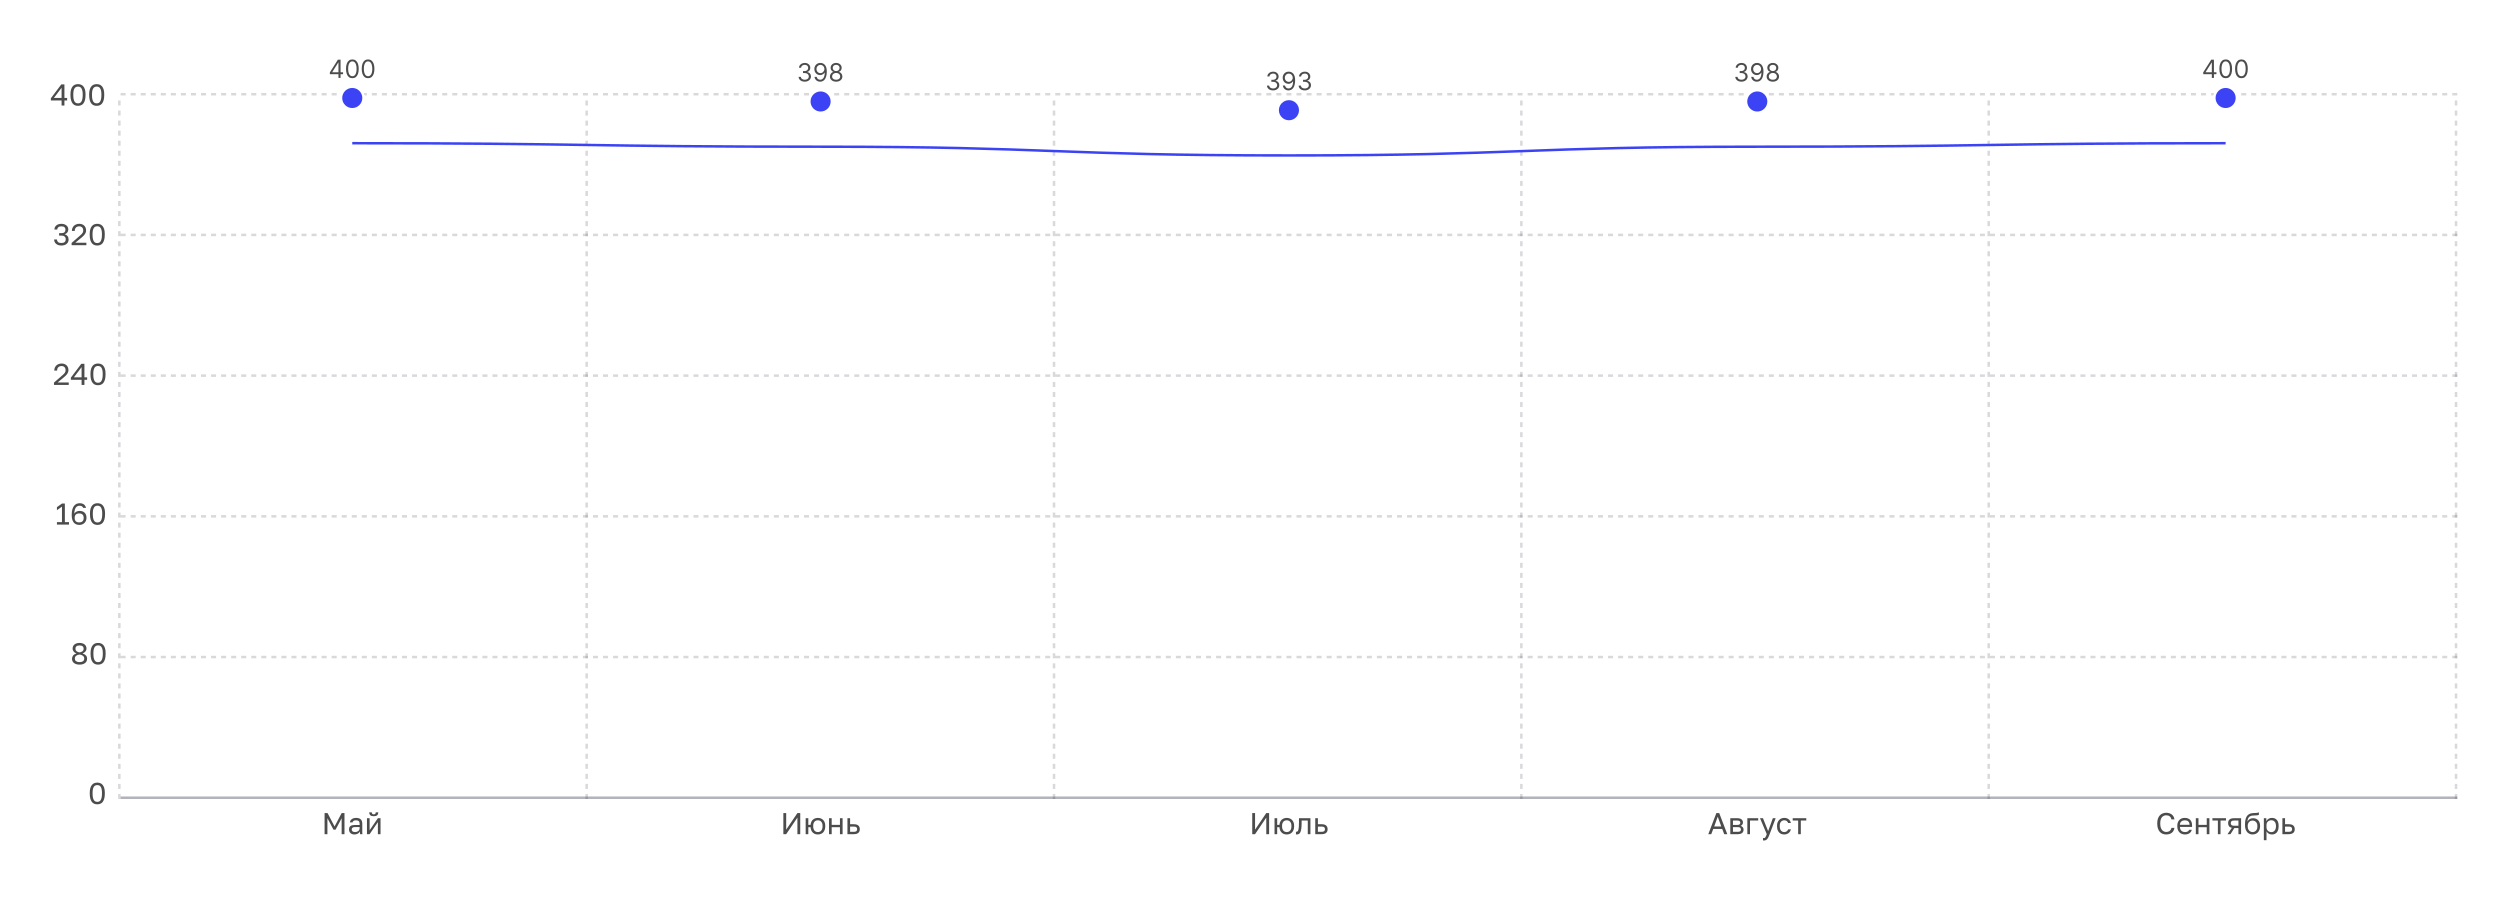 <?xml version="1.0" encoding="UTF-8"?> <svg xmlns="http://www.w3.org/2000/svg" width="995" height="360" viewBox="0 0 995 360" fill="none"><rect width="995" height="360" fill="white"></rect><path d="M24.512 42V39.972H20.24V39.108L24.392 33.6H25.64V38.988H26.72V39.972H25.64V42H24.512ZM21.44 38.988H24.512V34.92L21.44 38.988ZM31.044 42.12C30.636 42.12 30.248 42.052 29.88 41.916C29.52 41.78 29.204 41.548 28.932 41.22C28.66 40.884 28.444 40.44 28.284 39.888C28.124 39.328 28.044 38.632 28.044 37.8V37.56C28.044 36.784 28.124 36.136 28.284 35.616C28.444 35.096 28.66 34.68 28.932 34.368C29.204 34.048 29.52 33.82 29.88 33.684C30.248 33.548 30.636 33.48 31.044 33.48C31.452 33.48 31.836 33.548 32.196 33.684C32.564 33.82 32.884 34.048 33.156 34.368C33.428 34.68 33.644 35.096 33.804 35.616C33.964 36.136 34.044 36.784 34.044 37.56V37.8C34.044 38.632 33.964 39.328 33.804 39.888C33.644 40.44 33.428 40.884 33.156 41.22C32.884 41.548 32.564 41.78 32.196 41.916C31.836 42.052 31.452 42.12 31.044 42.12ZM31.044 41.136C31.3 41.136 31.54 41.092 31.764 41.004C31.988 40.908 32.184 40.74 32.352 40.5C32.528 40.252 32.664 39.912 32.76 39.48C32.864 39.04 32.916 38.48 32.916 37.8V37.56C32.916 36.936 32.864 36.424 32.76 36.024C32.664 35.624 32.528 35.308 32.352 35.076C32.184 34.844 31.988 34.684 31.764 34.596C31.54 34.508 31.3 34.464 31.044 34.464C30.796 34.464 30.556 34.508 30.324 34.596C30.1 34.684 29.9 34.844 29.724 35.076C29.556 35.308 29.42 35.624 29.316 36.024C29.22 36.424 29.172 36.936 29.172 37.56V37.8C29.172 38.48 29.22 39.04 29.316 39.48C29.42 39.912 29.556 40.252 29.724 40.5C29.9 40.74 30.1 40.908 30.324 41.004C30.556 41.092 30.796 41.136 31.044 41.136ZM38.486 42.12C38.078 42.12 37.69 42.052 37.322 41.916C36.962 41.78 36.646 41.548 36.374 41.22C36.102 40.884 35.886 40.44 35.726 39.888C35.566 39.328 35.486 38.632 35.486 37.8V37.56C35.486 36.784 35.566 36.136 35.726 35.616C35.886 35.096 36.102 34.68 36.374 34.368C36.646 34.048 36.962 33.82 37.322 33.684C37.69 33.548 38.078 33.48 38.486 33.48C38.894 33.48 39.278 33.548 39.638 33.684C40.006 33.82 40.326 34.048 40.598 34.368C40.87 34.68 41.086 35.096 41.246 35.616C41.406 36.136 41.486 36.784 41.486 37.56V37.8C41.486 38.632 41.406 39.328 41.246 39.888C41.086 40.44 40.87 40.884 40.598 41.22C40.326 41.548 40.006 41.78 39.638 41.916C39.278 42.052 38.894 42.12 38.486 42.12ZM38.486 41.136C38.742 41.136 38.982 41.092 39.206 41.004C39.43 40.908 39.626 40.74 39.794 40.5C39.97 40.252 40.106 39.912 40.202 39.48C40.306 39.04 40.358 38.48 40.358 37.8V37.56C40.358 36.936 40.306 36.424 40.202 36.024C40.106 35.624 39.97 35.308 39.794 35.076C39.626 34.844 39.43 34.684 39.206 34.596C38.982 34.508 38.742 34.464 38.486 34.464C38.238 34.464 37.998 34.508 37.766 34.596C37.542 34.684 37.342 34.844 37.166 35.076C36.998 35.308 36.862 35.624 36.758 36.024C36.662 36.424 36.614 36.936 36.614 37.56V37.8C36.614 38.48 36.662 39.04 36.758 39.48C36.862 39.912 36.998 40.252 37.166 40.5C37.342 40.74 37.542 40.908 37.766 41.004C37.998 41.092 38.238 41.136 38.486 41.136Z" fill="black" fill-opacity="0.7"></path><path d="M24.42 97.72C23.964 97.72 23.556 97.66 23.196 97.54C22.844 97.412 22.544 97.24 22.296 97.024C22.048 96.808 21.86 96.556 21.732 96.268C21.604 95.972 21.54 95.656 21.54 95.32H22.668C22.668 95.728 22.808 96.064 23.088 96.328C23.368 96.584 23.812 96.712 24.42 96.712C25.028 96.712 25.472 96.58 25.752 96.316C26.032 96.044 26.172 95.692 26.172 95.26C26.172 94.804 26.028 94.44 25.74 94.168C25.46 93.896 25.02 93.76 24.42 93.76H23.52V92.8H24.42C24.996 92.8 25.412 92.68 25.668 92.44C25.924 92.192 26.052 91.852 26.052 91.42C26.052 91.004 25.928 90.68 25.68 90.448C25.44 90.208 25.02 90.088 24.42 90.088C23.844 90.088 23.428 90.212 23.172 90.46C22.916 90.7 22.788 91 22.788 91.36H21.66C21.66 91.048 21.72 90.752 21.84 90.472C21.968 90.192 22.148 89.952 22.38 89.752C22.62 89.544 22.908 89.38 23.244 89.26C23.588 89.14 23.98 89.08 24.42 89.08C24.868 89.08 25.26 89.14 25.596 89.26C25.94 89.38 26.228 89.54 26.46 89.74C26.7 89.94 26.88 90.176 27 90.448C27.12 90.712 27.18 90.996 27.18 91.3C27.18 91.78 27.052 92.188 26.796 92.524C26.548 92.852 26.196 93.084 25.74 93.22C26.22 93.372 26.6 93.62 26.88 93.964C27.16 94.308 27.3 94.78 27.3 95.38C27.3 95.7 27.236 96.004 27.108 96.292C26.98 96.572 26.792 96.82 26.544 97.036C26.304 97.244 26.004 97.412 25.644 97.54C25.284 97.66 24.876 97.72 24.42 97.72ZM28.5 97.6V96.676L31.86 93.76C32.115 93.544 32.324 93.348 32.483 93.172C32.651 92.996 32.783 92.832 32.88 92.68C32.975 92.52 33.039 92.364 33.072 92.212C33.111 92.06 33.132 91.896 33.132 91.72C33.132 91.24 32.992 90.848 32.712 90.544C32.431 90.24 32.047 90.088 31.559 90.088C30.976 90.088 30.527 90.248 30.215 90.568C29.904 90.88 29.747 91.324 29.747 91.9H28.619C28.619 91.492 28.688 91.116 28.823 90.772C28.968 90.42 29.168 90.12 29.424 89.872C29.688 89.624 30 89.432 30.36 89.296C30.72 89.152 31.119 89.08 31.559 89.08C31.983 89.08 32.364 89.148 32.7 89.284C33.035 89.412 33.319 89.596 33.551 89.836C33.783 90.068 33.959 90.344 34.08 90.664C34.2 90.984 34.26 91.336 34.26 91.72C34.26 92.008 34.215 92.276 34.127 92.524C34.039 92.772 33.916 93.008 33.755 93.232C33.603 93.456 33.416 93.676 33.191 93.892C32.975 94.1 32.736 94.316 32.471 94.54L29.963 96.616H34.38V97.6H28.5ZM38.7 97.72C38.292 97.72 37.904 97.652 37.536 97.516C37.176 97.38 36.861 97.148 36.589 96.82C36.316 96.484 36.1 96.04 35.941 95.488C35.781 94.928 35.7 94.232 35.7 93.4V93.16C35.7 92.384 35.781 91.736 35.941 91.216C36.1 90.696 36.316 90.28 36.589 89.968C36.861 89.648 37.176 89.42 37.536 89.284C37.904 89.148 38.292 89.08 38.7 89.08C39.108 89.08 39.492 89.148 39.852 89.284C40.221 89.42 40.541 89.648 40.812 89.968C41.084 90.28 41.3 90.696 41.461 91.216C41.62 91.736 41.7 92.384 41.7 93.16V93.4C41.7 94.232 41.62 94.928 41.461 95.488C41.3 96.04 41.084 96.484 40.812 96.82C40.541 97.148 40.221 97.38 39.852 97.516C39.492 97.652 39.108 97.72 38.7 97.72ZM38.7 96.736C38.956 96.736 39.197 96.692 39.42 96.604C39.645 96.508 39.84 96.34 40.008 96.1C40.184 95.852 40.321 95.512 40.416 95.08C40.52 94.64 40.572 94.08 40.572 93.4V93.16C40.572 92.536 40.52 92.024 40.416 91.624C40.321 91.224 40.184 90.908 40.008 90.676C39.84 90.444 39.645 90.284 39.42 90.196C39.197 90.108 38.956 90.064 38.7 90.064C38.453 90.064 38.212 90.108 37.98 90.196C37.757 90.284 37.556 90.444 37.38 90.676C37.212 90.908 37.077 91.224 36.972 91.624C36.877 92.024 36.828 92.536 36.828 93.16V93.4C36.828 94.08 36.877 94.64 36.972 95.08C37.077 95.512 37.212 95.852 37.38 96.1C37.556 96.34 37.757 96.508 37.98 96.604C38.212 96.692 38.453 96.736 38.7 96.736Z" fill="black" fill-opacity="0.7"></path><path d="M21.48 153.2V152.276L24.84 149.36C25.096 149.144 25.304 148.948 25.464 148.772C25.632 148.596 25.764 148.432 25.86 148.28C25.956 148.12 26.02 147.964 26.052 147.812C26.092 147.66 26.112 147.496 26.112 147.32C26.112 146.84 25.972 146.448 25.692 146.144C25.412 145.84 25.028 145.688 24.54 145.688C23.956 145.688 23.508 145.848 23.196 146.168C22.884 146.48 22.728 146.924 22.728 147.5H21.6C21.6 147.092 21.668 146.716 21.804 146.372C21.948 146.02 22.148 145.72 22.404 145.472C22.668 145.224 22.98 145.032 23.34 144.896C23.7 144.752 24.1 144.68 24.54 144.68C24.964 144.68 25.344 144.748 25.68 144.884C26.016 145.012 26.3 145.196 26.532 145.436C26.764 145.668 26.94 145.944 27.06 146.264C27.18 146.584 27.24 146.936 27.24 147.32C27.24 147.608 27.196 147.876 27.108 148.124C27.02 148.372 26.896 148.608 26.736 148.832C26.584 149.056 26.396 149.276 26.172 149.492C25.956 149.7 25.716 149.916 25.452 150.14L22.944 152.216H27.36V153.2H21.48ZM32.473 153.2V151.172H28.201V150.308L32.353 144.8H33.601V150.188H34.681V151.172H33.601V153.2H32.473ZM29.401 150.188H32.473V146.12L29.401 150.188ZM39.005 153.32C38.597 153.32 38.209 153.252 37.841 153.116C37.481 152.98 37.165 152.748 36.893 152.42C36.621 152.084 36.405 151.64 36.245 151.088C36.085 150.528 36.005 149.832 36.005 149V148.76C36.005 147.984 36.085 147.336 36.245 146.816C36.405 146.296 36.621 145.88 36.893 145.568C37.165 145.248 37.481 145.02 37.841 144.884C38.209 144.748 38.597 144.68 39.005 144.68C39.413 144.68 39.797 144.748 40.157 144.884C40.525 145.02 40.845 145.248 41.117 145.568C41.389 145.88 41.605 146.296 41.765 146.816C41.925 147.336 42.005 147.984 42.005 148.76V149C42.005 149.832 41.925 150.528 41.765 151.088C41.605 151.64 41.389 152.084 41.117 152.42C40.845 152.748 40.525 152.98 40.157 153.116C39.797 153.252 39.413 153.32 39.005 153.32ZM39.005 152.336C39.261 152.336 39.501 152.292 39.725 152.204C39.949 152.108 40.145 151.94 40.313 151.7C40.489 151.452 40.625 151.112 40.721 150.68C40.825 150.24 40.877 149.68 40.877 149V148.76C40.877 148.136 40.825 147.624 40.721 147.224C40.625 146.824 40.489 146.508 40.313 146.276C40.145 146.044 39.949 145.884 39.725 145.796C39.501 145.708 39.261 145.664 39.005 145.664C38.757 145.664 38.517 145.708 38.285 145.796C38.061 145.884 37.861 146.044 37.685 146.276C37.517 146.508 37.381 146.824 37.277 147.224C37.181 147.624 37.133 148.136 37.133 148.76V149C37.133 149.68 37.181 150.24 37.277 150.68C37.381 151.112 37.517 151.452 37.685 151.7C37.861 151.94 38.061 152.108 38.285 152.204C38.517 152.292 38.757 152.336 39.005 152.336Z" fill="black" fill-opacity="0.7"></path><path d="M22.66 208.8V207.816H24.664V201.636L22.66 203.064V201.84L24.688 200.4H25.816V207.816H27.46V208.8H22.66ZM31.604 208.92C31.14 208.92 30.72 208.844 30.344 208.692C29.968 208.54 29.644 208.308 29.372 207.996C29.108 207.676 28.904 207.276 28.76 206.796C28.616 206.308 28.544 205.736 28.544 205.08V204.84C28.544 204.008 28.628 203.304 28.796 202.728C28.964 202.152 29.192 201.684 29.48 201.324C29.768 200.956 30.104 200.692 30.488 200.532C30.872 200.364 31.284 200.28 31.724 200.28C32.052 200.28 32.352 200.32 32.624 200.4C32.904 200.472 33.152 200.588 33.368 200.748C33.584 200.9 33.764 201.092 33.908 201.324C34.06 201.556 34.172 201.828 34.244 202.14H33.116C33.004 201.86 32.832 201.648 32.6 201.504C32.376 201.36 32.084 201.288 31.724 201.288C31.42 201.288 31.14 201.34 30.884 201.444C30.628 201.548 30.404 201.72 30.212 201.96C30.028 202.2 29.88 202.52 29.768 202.92C29.656 203.32 29.592 203.82 29.576 204.42C29.688 204.228 29.824 204.064 29.984 203.928C30.144 203.784 30.316 203.672 30.5 203.592C30.692 203.504 30.884 203.44 31.076 203.4C31.276 203.36 31.472 203.34 31.664 203.34C32.088 203.34 32.468 203.4 32.804 203.52C33.148 203.64 33.44 203.816 33.68 204.048C33.92 204.272 34.104 204.556 34.232 204.9C34.36 205.236 34.424 205.62 34.424 206.052V206.172C34.424 206.572 34.348 206.94 34.196 207.276C34.052 207.612 33.852 207.904 33.596 208.152C33.34 208.392 33.04 208.58 32.696 208.716C32.352 208.852 31.988 208.92 31.604 208.92ZM31.508 207.912C32.092 207.912 32.536 207.764 32.84 207.468C33.144 207.172 33.296 206.744 33.296 206.184V206.064C33.296 205.512 33.144 205.088 32.84 204.792C32.536 204.496 32.092 204.348 31.508 204.348C30.924 204.348 30.48 204.496 30.176 204.792C29.872 205.088 29.72 205.512 29.72 206.064V206.184C29.72 206.736 29.872 207.164 30.176 207.468C30.48 207.764 30.924 207.912 31.508 207.912ZM38.81 208.92C38.402 208.92 38.014 208.852 37.646 208.716C37.286 208.58 36.97 208.348 36.698 208.02C36.426 207.684 36.21 207.24 36.05 206.688C35.89 206.128 35.81 205.432 35.81 204.6V204.36C35.81 203.584 35.89 202.936 36.05 202.416C36.21 201.896 36.426 201.48 36.698 201.168C36.97 200.848 37.286 200.62 37.646 200.484C38.014 200.348 38.402 200.28 38.81 200.28C39.218 200.28 39.602 200.348 39.962 200.484C40.33 200.62 40.65 200.848 40.922 201.168C41.194 201.48 41.41 201.896 41.57 202.416C41.73 202.936 41.81 203.584 41.81 204.36V204.6C41.81 205.432 41.73 206.128 41.57 206.688C41.41 207.24 41.194 207.684 40.922 208.02C40.65 208.348 40.33 208.58 39.962 208.716C39.602 208.852 39.218 208.92 38.81 208.92ZM38.81 207.936C39.066 207.936 39.306 207.892 39.53 207.804C39.754 207.708 39.95 207.54 40.118 207.3C40.294 207.052 40.43 206.712 40.526 206.28C40.63 205.84 40.682 205.28 40.682 204.6V204.36C40.682 203.736 40.63 203.224 40.526 202.824C40.43 202.424 40.294 202.108 40.118 201.876C39.95 201.644 39.754 201.484 39.53 201.396C39.306 201.308 39.066 201.264 38.81 201.264C38.562 201.264 38.322 201.308 38.09 201.396C37.866 201.484 37.666 201.644 37.49 201.876C37.322 202.108 37.186 202.424 37.082 202.824C36.986 203.224 36.938 203.736 36.938 204.36V204.6C36.938 205.28 36.986 205.84 37.082 206.28C37.186 206.712 37.322 207.052 37.49 207.3C37.666 207.54 37.866 207.708 38.09 207.804C38.322 207.892 38.562 207.936 38.81 207.936Z" fill="black" fill-opacity="0.7"></path><path d="M31.66 264.52C31.164 264.52 30.728 264.46 30.352 264.34C29.976 264.22 29.66 264.056 29.404 263.848C29.156 263.64 28.968 263.396 28.84 263.116C28.72 262.828 28.66 262.516 28.66 262.18C28.66 261.7 28.808 261.272 29.104 260.896C29.408 260.512 29.86 260.24 30.46 260.08C30.244 260.008 30.04 259.912 29.848 259.792C29.664 259.664 29.5 259.516 29.356 259.348C29.212 259.18 29.1 258.992 29.02 258.784C28.94 258.568 28.9 258.34 28.9 258.1C28.9 257.788 28.96 257.496 29.08 257.224C29.2 256.952 29.376 256.72 29.608 256.528C29.84 256.328 30.128 256.172 30.472 256.06C30.816 255.94 31.212 255.88 31.66 255.88C32.108 255.88 32.504 255.94 32.848 256.06C33.192 256.172 33.48 256.328 33.712 256.528C33.944 256.72 34.12 256.952 34.24 257.224C34.36 257.496 34.42 257.788 34.42 258.1C34.42 258.58 34.268 258.988 33.964 259.324C33.668 259.66 33.3 259.912 32.86 260.08C33.46 260.28 33.908 260.544 34.204 260.872C34.508 261.192 34.66 261.628 34.66 262.18C34.66 262.516 34.596 262.828 34.468 263.116C34.348 263.396 34.16 263.64 33.904 263.848C33.656 264.056 33.344 264.22 32.968 264.34C32.592 264.46 32.156 264.52 31.66 264.52ZM31.66 263.512C32.012 263.512 32.304 263.476 32.536 263.404C32.776 263.324 32.968 263.224 33.112 263.104C33.264 262.976 33.372 262.828 33.436 262.66C33.5 262.484 33.532 262.3 33.532 262.108C33.532 261.652 33.356 261.288 33.004 261.016C32.66 260.736 32.212 260.564 31.66 260.5C31.108 260.564 30.656 260.732 30.304 261.004C29.96 261.276 29.788 261.644 29.788 262.108C29.788 262.3 29.82 262.484 29.884 262.66C29.948 262.828 30.052 262.976 30.196 263.104C30.348 263.224 30.544 263.324 30.784 263.404C31.024 263.476 31.316 263.512 31.66 263.512ZM31.66 259.66C32.14 259.596 32.532 259.444 32.836 259.204C33.14 258.964 33.292 258.616 33.292 258.16C33.292 257.752 33.156 257.44 32.884 257.224C32.62 257 32.212 256.888 31.66 256.888C31.1 256.888 30.688 257 30.424 257.224C30.16 257.44 30.028 257.752 30.028 258.16C30.028 258.616 30.18 258.964 30.484 259.204C30.788 259.444 31.18 259.596 31.66 259.66ZM39.044 264.52C38.636 264.52 38.248 264.452 37.88 264.316C37.52 264.18 37.204 263.948 36.932 263.62C36.66 263.284 36.444 262.84 36.284 262.288C36.124 261.728 36.044 261.032 36.044 260.2V259.96C36.044 259.184 36.124 258.536 36.284 258.016C36.444 257.496 36.66 257.08 36.932 256.768C37.204 256.448 37.52 256.22 37.88 256.084C38.248 255.948 38.636 255.88 39.044 255.88C39.452 255.88 39.836 255.948 40.196 256.084C40.564 256.22 40.884 256.448 41.156 256.768C41.428 257.08 41.644 257.496 41.804 258.016C41.964 258.536 42.044 259.184 42.044 259.96V260.2C42.044 261.032 41.964 261.728 41.804 262.288C41.644 262.84 41.428 263.284 41.156 263.62C40.884 263.948 40.564 264.18 40.196 264.316C39.836 264.452 39.452 264.52 39.044 264.52ZM39.044 263.536C39.3 263.536 39.54 263.492 39.764 263.404C39.988 263.308 40.184 263.14 40.352 262.9C40.528 262.652 40.664 262.312 40.76 261.88C40.864 261.44 40.916 260.88 40.916 260.2V259.96C40.916 259.336 40.864 258.824 40.76 258.424C40.664 258.024 40.528 257.708 40.352 257.476C40.184 257.244 39.988 257.084 39.764 256.996C39.54 256.908 39.3 256.864 39.044 256.864C38.796 256.864 38.556 256.908 38.324 256.996C38.1 257.084 37.9 257.244 37.724 257.476C37.556 257.708 37.42 258.024 37.316 258.424C37.22 258.824 37.172 259.336 37.172 259.96V260.2C37.172 260.88 37.22 261.44 37.316 261.88C37.42 262.312 37.556 262.652 37.724 262.9C37.9 263.14 38.1 263.308 38.324 263.404C38.556 263.492 38.796 263.536 39.044 263.536Z" fill="black" fill-opacity="0.7"></path><path d="M38.72 320.12C38.312 320.12 37.924 320.052 37.556 319.916C37.196 319.78 36.88 319.548 36.608 319.22C36.336 318.884 36.12 318.44 35.96 317.888C35.8 317.328 35.72 316.632 35.72 315.8V315.56C35.72 314.784 35.8 314.136 35.96 313.616C36.12 313.096 36.336 312.68 36.608 312.368C36.88 312.048 37.196 311.82 37.556 311.684C37.924 311.548 38.312 311.48 38.72 311.48C39.128 311.48 39.512 311.548 39.872 311.684C40.24 311.82 40.56 312.048 40.832 312.368C41.104 312.68 41.32 313.096 41.48 313.616C41.64 314.136 41.72 314.784 41.72 315.56V315.8C41.72 316.632 41.64 317.328 41.48 317.888C41.32 318.44 41.104 318.884 40.832 319.22C40.56 319.548 40.24 319.78 39.872 319.916C39.512 320.052 39.128 320.12 38.72 320.12ZM38.72 319.136C38.976 319.136 39.216 319.092 39.44 319.004C39.664 318.908 39.86 318.74 40.028 318.5C40.204 318.252 40.34 317.912 40.436 317.48C40.54 317.04 40.592 316.48 40.592 315.8V315.56C40.592 314.936 40.54 314.424 40.436 314.024C40.34 313.624 40.204 313.308 40.028 313.076C39.86 312.844 39.664 312.684 39.44 312.596C39.216 312.508 38.976 312.464 38.72 312.464C38.472 312.464 38.232 312.508 38 312.596C37.776 312.684 37.576 312.844 37.4 313.076C37.232 313.308 37.096 313.624 36.992 314.024C36.896 314.424 36.848 314.936 36.848 315.56V315.8C36.848 316.48 36.896 317.04 36.992 317.48C37.096 317.912 37.232 318.252 37.4 318.5C37.576 318.74 37.776 318.908 38 319.004C38.232 319.092 38.472 319.136 38.72 319.136Z" fill="black" fill-opacity="0.7"></path><line x1="48" y1="37.5" x2="978" y2="37.5" stroke="#00001A" stroke-opacity="0.15" stroke-dasharray="2"></line><line x1="48" y1="93.5" x2="978" y2="93.5" stroke="#00001A" stroke-opacity="0.15" stroke-dasharray="2"></line><line x1="48" y1="149.5" x2="978" y2="149.5" stroke="#00001A" stroke-opacity="0.15" stroke-dasharray="2"></line><line x1="48" y1="205.5" x2="978" y2="205.5" stroke="#00001A" stroke-opacity="0.15" stroke-dasharray="2"></line><line x1="48" y1="261.5" x2="978" y2="261.5" stroke="#00001A" stroke-opacity="0.15" stroke-dasharray="2"></line><line x1="48" y1="317.5" x2="978" y2="317.5" stroke="#00001A" stroke-opacity="0.3"></line><line x1="47.5" y1="318" x2="47.5" y2="38" stroke="#00001A" stroke-opacity="0.15" stroke-dasharray="2"></line><line x1="233.5" y1="318" x2="233.5" y2="38" stroke="#00001A" stroke-opacity="0.15" stroke-dasharray="2"></line><line x1="419.5" y1="318" x2="419.5" y2="38" stroke="#00001A" stroke-opacity="0.15" stroke-dasharray="2"></line><line x1="605.5" y1="318" x2="605.5" y2="38" stroke="#00001A" stroke-opacity="0.15" stroke-dasharray="2"></line><line x1="791.5" y1="318" x2="791.5" y2="38" stroke="#00001A" stroke-opacity="0.15" stroke-dasharray="2"></line><line x1="977.5" y1="318" x2="977.5" y2="38" stroke="#00001A" stroke-opacity="0.15" stroke-dasharray="2"></line><g filter="url(#filter0_ddd_14_740)"><path d="M140.2 39C233.4 39 233.4 40.39 326.6 40.39C419.8 40.39 419.8 43.865 513 43.865C606.2 43.865 606.2 40.39 699.4 40.39C792.6 40.39 792.6 39 885.8 39M885.8 39V39Z" stroke="#3B43F5"></path></g><circle cx="140.2" cy="39" r="4.5" fill="#3B43F5" stroke="white"></circle><circle cx="326.6" cy="40.39" r="4.5" fill="#3B43F5" stroke="white"></circle><circle cx="513" cy="43.865" r="4.5" fill="#3B43F5" stroke="white"></circle><circle cx="699.4" cy="40.39" r="4.5" fill="#3B43F5" stroke="white"></circle><circle cx="885.8" cy="39" r="4.5" fill="#3B43F5" stroke="white"></circle><path d="M131.282 29.532V28.808L134.478 23.751H135.004V24.873H134.649L132.234 28.694V28.751H136.538V29.532H131.282ZM134.706 31.024V29.312V28.975V23.751H135.544V31.024H134.706ZM140.241 31.123C139.706 31.123 139.25 30.977 138.874 30.686C138.497 30.393 138.21 29.968 138.011 29.412C137.812 28.853 137.713 28.178 137.713 27.387C137.713 26.601 137.812 25.93 138.011 25.374C138.212 24.815 138.501 24.389 138.877 24.095C139.256 23.799 139.711 23.651 140.241 23.651C140.771 23.651 141.225 23.799 141.601 24.095C141.98 24.389 142.269 24.815 142.468 25.374C142.669 25.93 142.769 26.601 142.769 27.387C142.769 28.178 142.67 28.853 142.471 29.412C142.272 29.968 141.985 30.393 141.608 30.686C141.232 30.977 140.776 31.123 140.241 31.123ZM140.241 30.342C140.771 30.342 141.183 30.086 141.477 29.575C141.77 29.064 141.917 28.334 141.917 27.387C141.917 26.758 141.85 26.221 141.715 25.779C141.582 25.336 141.39 24.999 141.139 24.767C140.891 24.535 140.591 24.419 140.241 24.419C139.715 24.419 139.305 24.678 139.009 25.196C138.713 25.712 138.565 26.443 138.565 27.387C138.565 28.017 138.631 28.552 138.764 28.992C138.896 29.433 139.087 29.768 139.335 29.997C139.586 30.227 139.888 30.342 140.241 30.342ZM146.491 31.123C145.956 31.123 145.5 30.977 145.124 30.686C144.747 30.393 144.46 29.968 144.261 29.412C144.062 28.853 143.963 28.178 143.963 27.387C143.963 26.601 144.062 25.93 144.261 25.374C144.462 24.815 144.751 24.389 145.127 24.095C145.506 23.799 145.961 23.651 146.491 23.651C147.021 23.651 147.475 23.799 147.851 24.095C148.23 24.389 148.519 24.815 148.718 25.374C148.919 25.93 149.019 26.601 149.019 27.387C149.019 28.178 148.92 28.853 148.721 29.412C148.522 29.968 148.235 30.393 147.858 30.686C147.482 30.977 147.026 31.123 146.491 31.123ZM146.491 30.342C147.021 30.342 147.433 30.086 147.727 29.575C148.02 29.064 148.167 28.334 148.167 27.387C148.167 26.758 148.1 26.221 147.965 25.779C147.832 25.336 147.64 24.999 147.389 24.767C147.141 24.535 146.841 24.419 146.491 24.419C145.965 24.419 145.555 24.678 145.259 25.196C144.963 25.712 144.815 26.443 144.815 27.387C144.815 28.017 144.881 28.552 145.014 28.992C145.146 29.433 145.337 29.768 145.585 29.997C145.836 30.227 146.138 30.342 146.491 30.342Z" fill="black" fill-opacity="0.7"></path><path d="M320.31 32.513C319.841 32.513 319.423 32.433 319.057 32.272C318.692 32.111 318.402 31.887 318.187 31.601C317.973 31.312 317.857 30.977 317.838 30.596H318.733C318.752 30.83 318.833 31.032 318.975 31.203C319.117 31.371 319.303 31.501 319.532 31.593C319.762 31.686 320.017 31.732 320.296 31.732C320.608 31.732 320.885 31.677 321.127 31.569C321.368 31.46 321.558 31.308 321.695 31.114C321.832 30.92 321.901 30.695 321.901 30.439C321.901 30.172 321.835 29.936 321.702 29.733C321.57 29.527 321.375 29.366 321.12 29.25C320.864 29.134 320.552 29.076 320.182 29.076H319.6V28.294H320.182C320.471 28.294 320.724 28.242 320.942 28.138C321.162 28.034 321.334 27.887 321.457 27.698C321.583 27.508 321.645 27.286 321.645 27.03C321.645 26.784 321.591 26.57 321.482 26.387C321.373 26.205 321.219 26.063 321.02 25.961C320.824 25.86 320.592 25.809 320.324 25.809C320.073 25.809 319.837 25.855 319.614 25.947C319.394 26.037 319.214 26.168 319.074 26.341C318.935 26.512 318.859 26.718 318.847 26.959H317.995C318.009 26.578 318.124 26.244 318.339 25.958C318.555 25.669 318.836 25.444 319.184 25.283C319.535 25.122 319.919 25.041 320.338 25.041C320.788 25.041 321.174 25.133 321.496 25.315C321.818 25.495 322.066 25.733 322.238 26.029C322.411 26.325 322.498 26.644 322.498 26.988C322.498 27.397 322.39 27.746 322.174 28.035C321.961 28.324 321.671 28.524 321.304 28.635V28.692C321.764 28.768 322.122 28.963 322.38 29.278C322.638 29.59 322.767 29.978 322.767 30.439C322.767 30.835 322.66 31.19 322.444 31.505C322.231 31.817 321.94 32.063 321.571 32.243C321.201 32.423 320.781 32.513 320.31 32.513ZM326.535 25.041C326.834 25.044 327.132 25.101 327.43 25.212C327.728 25.323 328.001 25.508 328.247 25.766C328.493 26.022 328.691 26.371 328.84 26.814C328.989 27.256 329.064 27.811 329.064 28.479C329.064 29.125 329.002 29.699 328.879 30.201C328.758 30.701 328.583 31.122 328.353 31.465C328.126 31.809 327.849 32.069 327.522 32.247C327.198 32.424 326.831 32.513 326.422 32.513C326.014 32.513 325.651 32.433 325.331 32.272C325.014 32.108 324.754 31.882 324.55 31.593C324.349 31.302 324.22 30.965 324.163 30.581H325.03C325.108 30.915 325.263 31.191 325.495 31.409C325.729 31.624 326.038 31.732 326.422 31.732C326.983 31.732 327.425 31.487 327.75 30.997C328.076 30.507 328.24 29.814 328.24 28.919H328.183C328.05 29.118 327.893 29.29 327.711 29.434C327.528 29.579 327.326 29.69 327.103 29.768C326.881 29.846 326.644 29.885 326.393 29.885C325.977 29.885 325.594 29.782 325.246 29.576C324.901 29.368 324.624 29.083 324.415 28.721C324.209 28.356 324.106 27.939 324.106 27.471C324.106 27.025 324.206 26.618 324.405 26.249C324.606 25.877 324.887 25.581 325.25 25.361C325.614 25.141 326.043 25.034 326.535 25.041ZM326.535 25.823C326.237 25.823 325.968 25.897 325.729 26.047C325.492 26.193 325.304 26.392 325.164 26.643C325.027 26.892 324.959 27.168 324.959 27.471C324.959 27.773 325.025 28.049 325.157 28.298C325.292 28.544 325.476 28.741 325.708 28.887C325.942 29.032 326.209 29.104 326.507 29.104C326.732 29.104 326.941 29.06 327.135 28.973C327.329 28.883 327.499 28.761 327.643 28.607C327.79 28.451 327.905 28.274 327.988 28.078C328.07 27.879 328.112 27.672 328.112 27.456C328.112 27.172 328.043 26.906 327.906 26.657C327.771 26.409 327.584 26.207 327.345 26.054C327.108 25.9 326.838 25.823 326.535 25.823ZM332.79 32.513C332.302 32.513 331.871 32.427 331.497 32.254C331.125 32.079 330.835 31.838 330.627 31.533C330.419 31.225 330.316 30.875 330.318 30.482C330.316 30.174 330.376 29.89 330.499 29.63C330.622 29.367 330.79 29.148 331.003 28.973C331.219 28.795 331.459 28.683 331.724 28.635V28.593C331.376 28.503 331.099 28.307 330.893 28.007C330.687 27.704 330.586 27.359 330.588 26.973C330.586 26.604 330.679 26.274 330.868 25.983C331.058 25.691 331.318 25.462 331.65 25.294C331.984 25.126 332.364 25.041 332.79 25.041C333.211 25.041 333.587 25.126 333.919 25.294C334.25 25.462 334.511 25.691 334.7 25.983C334.892 26.274 334.989 26.604 334.991 26.973C334.989 27.359 334.884 27.704 334.675 28.007C334.469 28.307 334.196 28.503 333.855 28.593V28.635C334.118 28.683 334.355 28.795 334.565 28.973C334.776 29.148 334.944 29.367 335.069 29.63C335.195 29.89 335.259 30.174 335.261 30.482C335.259 30.875 335.152 31.225 334.942 31.533C334.733 31.838 334.443 32.079 334.072 32.254C333.702 32.427 333.275 32.513 332.79 32.513ZM332.79 31.732C333.119 31.732 333.403 31.679 333.642 31.572C333.881 31.465 334.066 31.315 334.196 31.121C334.326 30.927 334.392 30.7 334.395 30.439C334.392 30.165 334.321 29.922 334.182 29.711C334.042 29.501 333.851 29.335 333.61 29.214C333.371 29.093 333.097 29.033 332.79 29.033C332.48 29.033 332.203 29.093 331.959 29.214C331.717 29.335 331.527 29.501 331.387 29.711C331.25 29.922 331.182 30.165 331.185 30.439C331.182 30.7 331.245 30.927 331.373 31.121C331.503 31.315 331.689 31.465 331.93 31.572C332.172 31.679 332.458 31.732 332.79 31.732ZM332.79 28.28C333.05 28.28 333.281 28.228 333.482 28.124C333.686 28.02 333.846 27.874 333.962 27.687C334.078 27.5 334.137 27.281 334.139 27.03C334.137 26.784 334.079 26.57 333.965 26.387C333.851 26.203 333.694 26.061 333.493 25.961C333.292 25.86 333.057 25.809 332.79 25.809C332.517 25.809 332.279 25.86 332.076 25.961C331.872 26.061 331.715 26.203 331.604 26.387C331.492 26.57 331.438 26.784 331.44 27.03C331.438 27.281 331.493 27.5 331.607 27.687C331.723 27.874 331.883 28.02 332.087 28.124C332.29 28.228 332.525 28.28 332.79 28.28Z" fill="black" fill-opacity="0.7"></path><path d="M506.71 35.988C506.241 35.988 505.824 35.908 505.457 35.747C505.092 35.586 504.802 35.362 504.587 35.075C504.374 34.787 504.258 34.452 504.239 34.071H505.134C505.152 34.305 505.233 34.507 505.375 34.678C505.517 34.846 505.703 34.976 505.933 35.068C506.162 35.161 506.417 35.207 506.696 35.207C507.009 35.207 507.286 35.152 507.527 35.044C507.768 34.935 507.958 34.783 508.095 34.589C508.232 34.395 508.301 34.17 508.301 33.914C508.301 33.647 508.235 33.411 508.102 33.208C507.97 33.002 507.776 32.841 507.52 32.725C507.264 32.609 506.952 32.551 506.582 32.551H506V31.769H506.582C506.871 31.769 507.125 31.717 507.342 31.613C507.563 31.509 507.734 31.362 507.857 31.173C507.983 30.983 508.045 30.761 508.045 30.505C508.045 30.259 507.991 30.045 507.882 29.862C507.773 29.68 507.619 29.538 507.42 29.436C507.224 29.334 506.992 29.284 506.724 29.284C506.473 29.284 506.237 29.33 506.014 29.422C505.794 29.512 505.614 29.643 505.474 29.816C505.335 29.987 505.259 30.193 505.247 30.434H504.395C504.409 30.053 504.524 29.719 504.739 29.433C504.955 29.144 505.237 28.919 505.585 28.758C505.935 28.597 506.32 28.517 506.739 28.517C507.188 28.517 507.574 28.608 507.896 28.79C508.218 28.97 508.466 29.208 508.638 29.504C508.811 29.8 508.898 30.119 508.898 30.462C508.898 30.872 508.79 31.221 508.575 31.51C508.362 31.799 508.071 31.999 507.705 32.11V32.167C508.164 32.243 508.522 32.438 508.781 32.753C509.039 33.066 509.168 33.453 509.168 33.914C509.168 34.31 509.06 34.665 508.844 34.98C508.631 35.292 508.34 35.538 507.971 35.718C507.602 35.898 507.181 35.988 506.71 35.988ZM512.935 28.517C513.234 28.519 513.532 28.576 513.83 28.687C514.129 28.798 514.401 28.983 514.647 29.241C514.893 29.497 515.091 29.846 515.24 30.288C515.389 30.731 515.464 31.286 515.464 31.954C515.464 32.6 515.402 33.174 515.279 33.676C515.158 34.176 514.983 34.597 514.754 34.941C514.526 35.284 514.249 35.544 513.923 35.722C513.598 35.899 513.231 35.988 512.822 35.988C512.415 35.988 512.051 35.908 511.732 35.747C511.414 35.583 511.154 35.357 510.95 35.068C510.749 34.777 510.62 34.44 510.563 34.056H511.43C511.508 34.39 511.663 34.666 511.895 34.884C512.129 35.099 512.438 35.207 512.822 35.207C513.383 35.207 513.826 34.962 514.15 34.472C514.477 33.982 514.64 33.289 514.64 32.394H514.583C514.451 32.593 514.293 32.765 514.111 32.909C513.929 33.054 513.726 33.165 513.504 33.243C513.281 33.321 513.044 33.36 512.793 33.36C512.377 33.36 511.994 33.257 511.646 33.051C511.301 32.843 511.024 32.558 510.815 32.196C510.609 31.831 510.506 31.414 510.506 30.945C510.506 30.5 510.606 30.093 510.805 29.724C511.006 29.352 511.288 29.056 511.65 28.836C512.014 28.616 512.443 28.509 512.935 28.517ZM512.935 29.298C512.637 29.298 512.368 29.372 512.129 29.521C511.893 29.668 511.704 29.867 511.565 30.118C511.427 30.367 511.359 30.642 511.359 30.945C511.359 31.248 511.425 31.524 511.558 31.773C511.692 32.019 511.876 32.216 512.108 32.362C512.342 32.507 512.609 32.579 512.907 32.579C513.132 32.579 513.341 32.535 513.536 32.448C513.73 32.358 513.899 32.236 514.043 32.082C514.19 31.926 514.305 31.749 514.388 31.553C514.471 31.354 514.512 31.147 514.512 30.931C514.512 30.647 514.443 30.381 514.306 30.132C514.171 29.884 513.984 29.683 513.745 29.529C513.508 29.375 513.238 29.298 512.935 29.298ZM519.318 35.988C518.849 35.988 518.431 35.908 518.064 35.747C517.7 35.586 517.41 35.362 517.194 35.075C516.981 34.787 516.865 34.452 516.846 34.071H517.741C517.76 34.305 517.84 34.507 517.982 34.678C518.124 34.846 518.31 34.976 518.54 35.068C518.77 35.161 519.024 35.207 519.303 35.207C519.616 35.207 519.893 35.152 520.134 35.044C520.376 34.935 520.565 34.783 520.703 34.589C520.84 34.395 520.909 34.17 520.909 33.914C520.909 33.647 520.842 33.411 520.71 33.208C520.577 33.002 520.383 32.841 520.127 32.725C519.872 32.609 519.559 32.551 519.19 32.551H518.607V31.769H519.19C519.479 31.769 519.732 31.717 519.95 31.613C520.17 31.509 520.342 31.362 520.465 31.173C520.59 30.983 520.653 30.761 520.653 30.505C520.653 30.259 520.598 30.045 520.49 29.862C520.381 29.68 520.227 29.538 520.028 29.436C519.831 29.334 519.599 29.284 519.332 29.284C519.081 29.284 518.844 29.33 518.622 29.422C518.401 29.512 518.222 29.643 518.082 29.816C517.942 29.987 517.866 30.193 517.855 30.434H517.002C517.017 30.053 517.131 29.719 517.347 29.433C517.562 29.144 517.844 28.919 518.192 28.758C518.542 28.597 518.927 28.517 519.346 28.517C519.796 28.517 520.182 28.608 520.504 28.79C520.826 28.97 521.073 29.208 521.246 29.504C521.419 29.8 521.505 30.119 521.505 30.462C521.505 30.872 521.397 31.221 521.182 31.51C520.969 31.799 520.679 31.999 520.312 32.11V32.167C520.771 32.243 521.13 32.438 521.388 32.753C521.646 33.066 521.775 33.453 521.775 33.914C521.775 34.31 521.667 34.665 521.452 34.98C521.239 35.292 520.948 35.538 520.578 35.718C520.209 35.898 519.789 35.988 519.318 35.988Z" fill="black" fill-opacity="0.7"></path><path d="M693.11 32.513C692.641 32.513 692.224 32.433 691.857 32.272C691.492 32.111 691.202 31.887 690.987 31.601C690.773 31.312 690.657 30.977 690.639 30.596H691.533C691.552 30.83 691.633 31.032 691.775 31.203C691.917 31.371 692.103 31.501 692.332 31.593C692.562 31.686 692.817 31.732 693.096 31.732C693.408 31.732 693.685 31.677 693.927 31.569C694.168 31.46 694.358 31.308 694.495 31.114C694.632 30.92 694.701 30.695 694.701 30.439C694.701 30.172 694.635 29.936 694.502 29.733C694.37 29.527 694.175 29.366 693.92 29.25C693.664 29.134 693.352 29.076 692.982 29.076H692.4V28.294H692.982C693.271 28.294 693.524 28.242 693.742 28.138C693.962 28.034 694.134 27.887 694.257 27.698C694.383 27.508 694.445 27.286 694.445 27.03C694.445 26.784 694.391 26.57 694.282 26.387C694.173 26.205 694.019 26.063 693.82 25.961C693.624 25.86 693.392 25.809 693.124 25.809C692.873 25.809 692.637 25.855 692.414 25.947C692.194 26.037 692.014 26.168 691.874 26.341C691.735 26.512 691.659 26.718 691.647 26.959H690.795C690.809 26.578 690.924 26.244 691.139 25.958C691.355 25.669 691.636 25.444 691.984 25.283C692.335 25.122 692.72 25.041 693.139 25.041C693.588 25.041 693.974 25.133 694.296 25.315C694.618 25.495 694.866 25.733 695.038 26.029C695.211 26.325 695.298 26.644 695.298 26.988C695.298 27.397 695.19 27.746 694.974 28.035C694.761 28.324 694.471 28.524 694.104 28.635V28.692C694.564 28.768 694.922 28.963 695.18 29.278C695.438 29.59 695.568 29.978 695.568 30.439C695.568 30.835 695.46 31.19 695.244 31.505C695.031 31.817 694.74 32.063 694.371 32.243C694.001 32.423 693.581 32.513 693.11 32.513ZM699.335 25.041C699.634 25.044 699.932 25.101 700.23 25.212C700.528 25.323 700.801 25.508 701.047 25.766C701.293 26.022 701.491 26.371 701.64 26.814C701.789 27.256 701.864 27.811 701.864 28.479C701.864 29.125 701.802 29.699 701.679 30.201C701.558 30.701 701.383 31.122 701.153 31.465C700.926 31.809 700.649 32.069 700.322 32.247C699.998 32.424 699.631 32.513 699.222 32.513C698.814 32.513 698.451 32.433 698.131 32.272C697.814 32.108 697.554 31.882 697.35 31.593C697.149 31.302 697.02 30.965 696.963 30.581H697.83C697.908 30.915 698.063 31.191 698.295 31.409C698.529 31.624 698.838 31.732 699.222 31.732C699.783 31.732 700.225 31.487 700.55 30.997C700.876 30.507 701.04 29.814 701.04 28.919H700.983C700.85 29.118 700.693 29.29 700.511 29.434C700.328 29.579 700.126 29.69 699.903 29.768C699.681 29.846 699.444 29.885 699.193 29.885C698.777 29.885 698.394 29.782 698.046 29.576C697.701 29.368 697.424 29.083 697.215 28.721C697.009 28.356 696.906 27.939 696.906 27.471C696.906 27.025 697.006 26.618 697.205 26.249C697.406 25.877 697.688 25.581 698.05 25.361C698.414 25.141 698.843 25.034 699.335 25.041ZM699.335 25.823C699.037 25.823 698.768 25.897 698.529 26.047C698.292 26.193 698.104 26.392 697.965 26.643C697.827 26.892 697.759 27.168 697.759 27.471C697.759 27.773 697.825 28.049 697.957 28.298C698.092 28.544 698.276 28.741 698.508 28.887C698.742 29.032 699.009 29.104 699.307 29.104C699.532 29.104 699.741 29.06 699.935 28.973C700.13 28.883 700.299 28.761 700.443 28.607C700.59 28.451 700.705 28.274 700.788 28.078C700.871 27.879 700.912 27.672 700.912 27.456C700.912 27.172 700.843 26.906 700.706 26.657C700.571 26.409 700.384 26.207 700.145 26.054C699.908 25.9 699.638 25.823 699.335 25.823ZM705.59 32.513C705.102 32.513 704.671 32.427 704.297 32.254C703.925 32.079 703.635 31.838 703.427 31.533C703.219 31.225 703.116 30.875 703.118 30.482C703.116 30.174 703.176 29.89 703.299 29.63C703.422 29.367 703.59 29.148 703.803 28.973C704.019 28.795 704.259 28.683 704.524 28.635V28.593C704.176 28.503 703.899 28.307 703.693 28.007C703.487 27.704 703.386 27.359 703.388 26.973C703.386 26.604 703.479 26.274 703.669 25.983C703.858 25.691 704.118 25.462 704.45 25.294C704.784 25.126 705.164 25.041 705.59 25.041C706.011 25.041 706.388 25.126 706.719 25.294C707.05 25.462 707.311 25.691 707.5 25.983C707.692 26.274 707.789 26.604 707.791 26.973C707.789 27.359 707.684 27.704 707.475 28.007C707.269 28.307 706.996 28.503 706.655 28.593V28.635C706.918 28.683 707.155 28.795 707.365 28.973C707.576 29.148 707.744 29.367 707.87 29.63C707.995 29.89 708.059 30.174 708.061 30.482C708.059 30.875 707.952 31.225 707.742 31.533C707.533 31.838 707.243 32.079 706.872 32.254C706.502 32.427 706.075 32.513 705.59 32.513ZM705.59 31.732C705.919 31.732 706.203 31.679 706.442 31.572C706.681 31.465 706.866 31.315 706.996 31.121C707.126 30.927 707.192 30.7 707.195 30.439C707.192 30.165 707.121 29.922 706.982 29.711C706.842 29.501 706.652 29.335 706.41 29.214C706.171 29.093 705.897 29.033 705.59 29.033C705.28 29.033 705.003 29.093 704.759 29.214C704.517 29.335 704.327 29.501 704.187 29.711C704.05 29.922 703.982 30.165 703.985 30.439C703.982 30.7 704.045 30.927 704.173 31.121C704.303 31.315 704.489 31.465 704.73 31.572C704.972 31.679 705.258 31.732 705.59 31.732ZM705.59 28.28C705.85 28.28 706.081 28.228 706.282 28.124C706.486 28.02 706.646 27.874 706.762 27.687C706.878 27.5 706.937 27.281 706.939 27.03C706.937 26.784 706.879 26.57 706.765 26.387C706.652 26.203 706.494 26.061 706.293 25.961C706.092 25.86 705.857 25.809 705.59 25.809C705.317 25.809 705.08 25.86 704.876 25.961C704.672 26.061 704.515 26.203 704.404 26.387C704.292 26.57 704.238 26.784 704.24 27.03C704.238 27.281 704.294 27.5 704.407 27.687C704.523 27.874 704.683 28.02 704.887 28.124C705.09 28.228 705.325 28.28 705.59 28.28Z" fill="black" fill-opacity="0.7"></path><path d="M876.882 29.532V28.808L880.078 23.751H880.604V24.873H880.249L877.834 28.694V28.751H882.138V29.532H876.882ZM880.306 31.024V29.312V28.975V23.751H881.144V31.024H880.306ZM885.841 31.123C885.306 31.123 884.85 30.977 884.474 30.686C884.097 30.393 883.81 29.968 883.611 29.412C883.412 28.853 883.313 28.178 883.313 27.387C883.313 26.601 883.412 25.93 883.611 25.374C883.812 24.815 884.101 24.389 884.477 24.095C884.856 23.799 885.311 23.651 885.841 23.651C886.371 23.651 886.825 23.799 887.201 24.095C887.58 24.389 887.869 24.815 888.068 25.374C888.269 25.93 888.369 26.601 888.369 27.387C888.369 28.178 888.27 28.853 888.071 29.412C887.872 29.968 887.585 30.393 887.208 30.686C886.832 30.977 886.376 31.123 885.841 31.123ZM885.841 30.342C886.371 30.342 886.783 30.086 887.077 29.575C887.37 29.064 887.517 28.334 887.517 27.387C887.517 26.758 887.45 26.221 887.315 25.779C887.182 25.336 886.99 24.999 886.74 24.767C886.491 24.535 886.191 24.419 885.841 24.419C885.315 24.419 884.905 24.678 884.609 25.196C884.313 25.712 884.165 26.443 884.165 27.387C884.165 28.017 884.231 28.552 884.364 28.992C884.496 29.433 884.687 29.768 884.936 29.997C885.186 30.227 885.488 30.342 885.841 30.342ZM892.091 31.123C891.556 31.123 891.1 30.977 890.724 30.686C890.347 30.393 890.06 29.968 889.861 29.412C889.662 28.853 889.563 28.178 889.563 27.387C889.563 26.601 889.662 25.93 889.861 25.374C890.062 24.815 890.351 24.389 890.727 24.095C891.106 23.799 891.561 23.651 892.091 23.651C892.621 23.651 893.075 23.799 893.451 24.095C893.83 24.389 894.119 24.815 894.318 25.374C894.519 25.93 894.619 26.601 894.619 27.387C894.619 28.178 894.52 28.853 894.321 29.412C894.122 29.968 893.835 30.393 893.458 30.686C893.082 30.977 892.626 31.123 892.091 31.123ZM892.091 30.342C892.621 30.342 893.033 30.086 893.327 29.575C893.62 29.064 893.767 28.334 893.767 27.387C893.767 26.758 893.7 26.221 893.565 25.779C893.432 25.336 893.24 24.999 892.99 24.767C892.741 24.535 892.441 24.419 892.091 24.419C891.565 24.419 891.155 24.678 890.859 25.196C890.563 25.712 890.415 26.443 890.415 27.387C890.415 28.017 890.481 28.552 890.614 28.992C890.746 29.433 890.937 29.768 891.186 29.997C891.436 30.227 891.738 30.342 892.091 30.342Z" fill="black" fill-opacity="0.7"></path><path d="M129.183 332V323.6H130.359L133.167 328.94L135.975 323.6H137.103V332H135.975V325.64L133.563 330.2H132.723L130.311 325.64V332H129.183ZM141.079 332.12C140.735 332.12 140.427 332.072 140.155 331.976C139.883 331.872 139.655 331.732 139.471 331.556C139.287 331.38 139.147 331.172 139.051 330.932C138.955 330.692 138.907 330.428 138.907 330.14C138.907 329.508 139.091 329.052 139.459 328.772C139.835 328.492 140.371 328.352 141.067 328.352H143.131V327.92C143.131 327.368 143.007 326.992 142.759 326.792C142.519 326.584 142.155 326.48 141.667 326.48C141.211 326.48 140.879 326.568 140.671 326.744C140.463 326.912 140.347 327.104 140.323 327.32H139.267C139.283 327.064 139.351 326.828 139.471 326.612C139.599 326.388 139.767 326.196 139.975 326.036C140.191 325.876 140.447 325.752 140.743 325.664C141.039 325.568 141.367 325.52 141.727 325.52C142.103 325.52 142.443 325.564 142.747 325.652C143.051 325.732 143.307 325.864 143.515 326.048C143.731 326.232 143.895 326.468 144.007 326.756C144.127 327.044 144.187 327.392 144.187 327.8V330.38C144.187 330.716 144.187 331.012 144.187 331.268C144.195 331.516 144.215 331.76 144.247 332H143.323C143.299 331.816 143.283 331.644 143.275 331.484C143.267 331.316 143.263 331.128 143.263 330.92C143.183 331.088 143.071 331.244 142.927 331.388C142.791 331.532 142.631 331.66 142.447 331.772C142.263 331.876 142.055 331.96 141.823 332.024C141.591 332.088 141.343 332.12 141.079 332.12ZM141.307 331.16C141.555 331.16 141.787 331.128 142.003 331.064C142.227 330.992 142.423 330.892 142.591 330.764C142.759 330.628 142.891 330.464 142.987 330.272C143.083 330.072 143.131 329.848 143.131 329.6V329.168H141.247C140.855 329.168 140.547 329.248 140.323 329.408C140.099 329.56 139.987 329.804 139.987 330.14C139.987 330.436 140.091 330.68 140.299 330.872C140.515 331.064 140.851 331.16 141.307 331.16ZM146.053 332V325.64H147.109V330.44L150.397 325.64H151.453V332H150.397V327.2L147.109 332H146.053ZM148.753 324.86C148.129 324.86 147.673 324.728 147.385 324.464C147.097 324.192 146.953 323.804 146.953 323.3H147.985C147.985 323.572 148.049 323.776 148.177 323.912C148.305 324.048 148.497 324.116 148.753 324.116C149.017 324.116 149.213 324.048 149.341 323.912C149.477 323.776 149.545 323.572 149.545 323.3H150.553C150.553 323.804 150.409 324.192 150.121 324.464C149.833 324.728 149.377 324.86 148.753 324.86Z" fill="black" fill-opacity="0.7"></path><path d="M311.775 332V323.6H312.903V330.2L317.367 323.6H318.495V332H317.367V325.4L312.903 332H311.775ZM325.512 332.12C325.136 332.12 324.776 332.064 324.432 331.952C324.096 331.832 323.796 331.652 323.532 331.412C323.276 331.172 323.064 330.872 322.896 330.512C322.736 330.144 322.64 329.716 322.608 329.228H321.708V332H320.652V325.64H321.708V328.292H322.608C322.64 327.836 322.74 327.436 322.908 327.092C323.076 326.74 323.288 326.448 323.544 326.216C323.808 325.984 324.108 325.812 324.444 325.7C324.788 325.58 325.144 325.52 325.512 325.52C325.92 325.52 326.3 325.588 326.652 325.724C327.012 325.852 327.324 326.048 327.588 326.312C327.852 326.568 328.06 326.892 328.212 327.284C328.372 327.668 328.452 328.12 328.452 328.64V328.88C328.452 329.424 328.372 329.9 328.212 330.308C328.06 330.716 327.852 331.056 327.588 331.328C327.324 331.592 327.012 331.792 326.652 331.928C326.3 332.056 325.92 332.12 325.512 332.12ZM325.512 331.16C325.752 331.16 325.984 331.12 326.208 331.04C326.432 330.952 326.628 330.82 326.796 330.644C326.972 330.46 327.112 330.224 327.216 329.936C327.32 329.648 327.372 329.296 327.372 328.88V328.64C327.372 328.256 327.32 327.928 327.216 327.656C327.112 327.384 326.972 327.16 326.796 326.984C326.628 326.808 326.432 326.68 326.208 326.6C325.984 326.52 325.752 326.48 325.512 326.48C325.272 326.48 325.04 326.52 324.816 326.6C324.592 326.68 324.392 326.808 324.216 326.984C324.048 327.16 323.912 327.384 323.808 327.656C323.704 327.928 323.652 328.256 323.652 328.64V328.88C323.652 329.296 323.704 329.648 323.808 329.936C323.912 330.224 324.048 330.46 324.216 330.644C324.392 330.82 324.592 330.952 324.816 331.04C325.04 331.12 325.272 331.16 325.512 331.16ZM329.956 332V325.64H331.012V328.292H334.3V325.64H335.356V332H334.3V329.228H331.012V332H329.956ZM337.281 332V325.64H338.337V328.04H339.861C340.661 328.04 341.249 328.216 341.625 328.568C342.009 328.92 342.201 329.408 342.201 330.032C342.201 330.336 342.153 330.612 342.057 330.86C341.961 331.1 341.817 331.304 341.625 331.472C341.433 331.64 341.189 331.772 340.893 331.868C340.605 331.956 340.261 332 339.861 332H337.281ZM338.337 331.064H339.801C340.305 331.064 340.653 330.976 340.845 330.8C341.045 330.624 341.145 330.364 341.145 330.02C341.145 329.676 341.045 329.416 340.845 329.24C340.653 329.064 340.305 328.976 339.801 328.976H338.337V331.064Z" fill="black" fill-opacity="0.7"></path><path d="M498.386 332V323.6H499.514V330.2L503.978 323.6H505.106V332H503.978V325.4L499.514 332H498.386ZM512.123 332.12C511.747 332.12 511.387 332.064 511.043 331.952C510.707 331.832 510.407 331.652 510.143 331.412C509.887 331.172 509.675 330.872 509.507 330.512C509.347 330.144 509.251 329.716 509.219 329.228H508.319V332H507.263V325.64H508.319V328.292H509.219C509.251 327.836 509.351 327.436 509.519 327.092C509.687 326.74 509.899 326.448 510.155 326.216C510.419 325.984 510.719 325.812 511.055 325.7C511.399 325.58 511.755 325.52 512.123 325.52C512.531 325.52 512.911 325.588 513.263 325.724C513.623 325.852 513.935 326.048 514.199 326.312C514.463 326.568 514.671 326.892 514.823 327.284C514.983 327.668 515.063 328.12 515.063 328.64V328.88C515.063 329.424 514.983 329.9 514.823 330.308C514.671 330.716 514.463 331.056 514.199 331.328C513.935 331.592 513.623 331.792 513.263 331.928C512.911 332.056 512.531 332.12 512.123 332.12ZM512.123 331.16C512.363 331.16 512.595 331.12 512.819 331.04C513.043 330.952 513.239 330.82 513.407 330.644C513.583 330.46 513.723 330.224 513.827 329.936C513.931 329.648 513.983 329.296 513.983 328.88V328.64C513.983 328.256 513.931 327.928 513.827 327.656C513.723 327.384 513.583 327.16 513.407 326.984C513.239 326.808 513.043 326.68 512.819 326.6C512.595 326.52 512.363 326.48 512.123 326.48C511.883 326.48 511.651 326.52 511.427 326.6C511.203 326.68 511.003 326.808 510.827 326.984C510.659 327.16 510.523 327.384 510.419 327.656C510.315 327.928 510.263 328.256 510.263 328.64V328.88C510.263 329.296 510.315 329.648 510.419 329.936C510.523 330.224 510.659 330.46 510.827 330.644C511.003 330.82 511.203 330.952 511.427 331.04C511.651 331.12 511.883 331.16 512.123 331.16ZM516.15 332.12C516.086 332.12 516.026 332.116 515.97 332.108C515.914 332.108 515.854 332.1 515.79 332.084V331.028C515.806 331.036 515.83 331.04 515.862 331.04C515.894 331.04 515.93 331.04 515.97 331.04C516.154 331.04 516.31 330.984 516.438 330.872C516.566 330.76 516.67 330.564 516.75 330.284C516.83 330.004 516.89 329.624 516.93 329.144C516.97 328.664 516.99 328.056 516.99 327.32V325.64H521.55V332H520.494V326.576H518.046V327.56C518.046 328.448 518.006 329.184 517.926 329.768C517.846 330.352 517.726 330.82 517.566 331.172C517.414 331.516 517.218 331.76 516.978 331.904C516.738 332.048 516.462 332.12 516.15 332.12ZM523.47 332V325.64H524.526V328.04H526.05C526.85 328.04 527.438 328.216 527.814 328.568C528.198 328.92 528.39 329.408 528.39 330.032C528.39 330.336 528.342 330.612 528.246 330.86C528.15 331.1 528.006 331.304 527.814 331.472C527.622 331.64 527.378 331.772 527.082 331.868C526.794 331.956 526.45 332 526.05 332H523.47ZM524.526 331.064H525.99C526.494 331.064 526.842 330.976 527.034 330.8C527.234 330.624 527.334 330.364 527.334 330.02C527.334 329.676 527.234 329.416 527.034 329.24C526.842 329.064 526.494 328.976 525.99 328.976H524.526V331.064Z" fill="black" fill-opacity="0.7"></path><path d="M679.9 332L683.116 323.6H684.244L687.46 332H686.236L685.432 329.912H681.88L681.076 332H679.9ZM682.252 328.928H685.06L683.656 325.04L682.252 328.928ZM688.659 332V325.64H691.419C691.811 325.64 692.151 325.684 692.439 325.772C692.727 325.852 692.963 325.972 693.147 326.132C693.331 326.284 693.467 326.468 693.555 326.684C693.651 326.892 693.699 327.124 693.699 327.38C693.699 327.66 693.607 327.928 693.423 328.184C693.247 328.432 693.019 328.604 692.739 328.7C693.131 328.796 693.427 328.98 693.627 329.252C693.835 329.516 693.939 329.828 693.939 330.188C693.939 330.74 693.755 331.18 693.387 331.508C693.027 331.836 692.451 332 691.659 332H688.659ZM689.715 331.064H691.659C692.115 331.064 692.431 330.984 692.607 330.824C692.791 330.664 692.883 330.436 692.883 330.14C692.883 329.836 692.791 329.604 692.607 329.444C692.431 329.276 692.115 329.192 691.659 329.192H689.715V331.064ZM689.715 328.328H691.419C691.875 328.328 692.191 328.248 692.367 328.088C692.551 327.928 692.643 327.708 692.643 327.428C692.643 327.164 692.551 326.956 692.367 326.804C692.191 326.652 691.875 326.576 691.419 326.576H689.715V328.328ZM695.444 332V325.64H699.764V326.576H696.5V332H695.444ZM702.038 334.52C701.974 334.52 701.914 334.516 701.858 334.508C701.802 334.508 701.742 334.5 701.678 334.484V333.524C701.742 333.54 701.802 333.548 701.858 333.548C701.914 333.556 701.974 333.56 702.038 333.56C702.158 333.56 702.262 333.54 702.35 333.5C702.438 333.46 702.522 333.384 702.602 333.272C702.69 333.16 702.778 333 702.866 332.792C702.954 332.592 703.058 332.328 703.178 332L700.478 325.64H701.654L703.718 330.8L705.59 325.64H706.718L704.318 332C704.15 332.448 703.99 332.832 703.838 333.152C703.686 333.472 703.522 333.732 703.346 333.932C703.178 334.14 702.99 334.288 702.782 334.376C702.574 334.472 702.326 334.52 702.038 334.52ZM710.138 332.12C709.73 332.12 709.35 332.056 708.998 331.928C708.646 331.792 708.342 331.592 708.086 331.328C707.83 331.056 707.626 330.716 707.474 330.308C707.33 329.9 707.258 329.424 707.258 328.88V328.64C707.258 328.12 707.338 327.668 707.498 327.284C707.658 326.892 707.87 326.568 708.134 326.312C708.398 326.048 708.702 325.852 709.046 325.724C709.398 325.588 709.762 325.52 710.138 325.52C710.514 325.52 710.85 325.572 711.146 325.676C711.45 325.78 711.71 325.924 711.926 326.108C712.15 326.292 712.33 326.508 712.466 326.756C712.61 327.004 712.714 327.272 712.778 327.56H711.698C711.57 327.256 711.39 327 711.158 326.792C710.934 326.584 710.594 326.48 710.138 326.48C709.906 326.48 709.682 326.524 709.466 326.612C709.25 326.692 709.058 326.82 708.89 326.996C708.722 327.164 708.586 327.384 708.482 327.656C708.386 327.928 708.338 328.256 708.338 328.64V328.88C708.338 329.288 708.386 329.64 708.482 329.936C708.586 330.224 708.722 330.46 708.89 330.644C709.058 330.82 709.25 330.952 709.466 331.04C709.682 331.12 709.906 331.16 710.138 331.16C710.53 331.16 710.858 331.064 711.122 330.872C711.394 330.68 711.586 330.416 711.698 330.08H712.778C712.706 330.392 712.59 330.676 712.43 330.932C712.27 331.18 712.074 331.392 711.842 331.568C711.618 331.744 711.362 331.88 711.074 331.976C710.786 332.072 710.474 332.12 710.138 332.12ZM715.669 332V326.576H713.497V325.64H718.897V326.576H716.725V332H715.669Z" fill="black" fill-opacity="0.7"></path><path d="M862.123 332.12C861.659 332.12 861.211 332.04 860.779 331.88C860.355 331.712 859.979 331.456 859.651 331.112C859.323 330.76 859.063 330.316 858.871 329.78C858.679 329.244 858.583 328.604 858.583 327.86V327.62C858.583 326.9 858.679 326.28 858.871 325.76C859.063 325.24 859.323 324.812 859.651 324.476C859.979 324.14 860.355 323.892 860.779 323.732C861.211 323.564 861.659 323.48 862.123 323.48C862.579 323.48 862.995 323.54 863.371 323.66C863.755 323.78 864.091 323.952 864.379 324.176C864.667 324.4 864.899 324.676 865.075 325.004C865.259 325.332 865.375 325.704 865.423 326.12H864.223C864.111 325.568 863.875 325.16 863.515 324.896C863.163 324.624 862.699 324.488 862.123 324.488C861.827 324.488 861.539 324.544 861.259 324.656C860.979 324.768 860.727 324.948 860.503 325.196C860.287 325.436 860.111 325.756 859.975 326.156C859.847 326.556 859.783 327.044 859.783 327.62V327.86C859.783 328.468 859.855 328.98 859.999 329.396C860.143 329.804 860.327 330.136 860.551 330.392C860.775 330.648 861.027 330.832 861.307 330.944C861.587 331.056 861.859 331.112 862.123 331.112C862.747 331.112 863.235 330.96 863.587 330.656C863.939 330.352 864.151 329.96 864.223 329.48H865.423C865.359 329.944 865.231 330.344 865.039 330.68C864.847 331.008 864.603 331.28 864.307 331.496C864.019 331.712 863.687 331.872 863.311 331.976C862.943 332.072 862.547 332.12 862.123 332.12ZM869.619 332.12C869.211 332.12 868.823 332.056 868.455 331.928C868.087 331.8 867.763 331.604 867.483 331.34C867.203 331.068 866.979 330.728 866.811 330.32C866.643 329.912 866.559 329.432 866.559 328.88V328.64C866.559 328.112 866.639 327.656 866.799 327.272C866.959 326.88 867.171 326.556 867.435 326.3C867.707 326.036 868.019 325.84 868.371 325.712C868.731 325.584 869.107 325.52 869.499 325.52C870.443 325.52 871.167 325.776 871.671 326.288C872.183 326.792 872.439 327.516 872.439 328.46V329.132H867.615C867.615 329.5 867.675 329.816 867.795 330.08C867.915 330.336 868.071 330.544 868.263 330.704C868.455 330.864 868.667 330.98 868.899 331.052C869.139 331.124 869.379 331.16 869.619 331.16C870.099 331.16 870.467 331.08 870.723 330.92C870.987 330.76 871.175 330.54 871.287 330.26H872.319C872.255 330.564 872.139 330.832 871.971 331.064C871.811 331.296 871.611 331.492 871.371 331.652C871.139 331.804 870.871 331.92 870.567 332C870.271 332.08 869.955 332.12 869.619 332.12ZM867.615 328.268H871.443C871.435 327.94 871.379 327.664 871.275 327.44C871.179 327.208 871.047 327.024 870.879 326.888C870.711 326.744 870.511 326.64 870.279 326.576C870.055 326.512 869.815 326.48 869.559 326.48C869.311 326.48 869.071 326.516 868.839 326.588C868.607 326.652 868.399 326.76 868.215 326.912C868.039 327.056 867.895 327.24 867.783 327.464C867.671 327.688 867.615 327.956 867.615 328.268ZM873.94 332V325.64H874.996V328.292H878.284V325.64H879.34V332H878.284V329.228H874.996V332H873.94ZM882.716 332V326.576H880.544V325.64H885.944V326.576H883.772V332H882.716ZM886.55 332L888.278 329.48C887.75 329.36 887.37 329.144 887.138 328.832C886.906 328.52 886.79 328.112 886.79 327.608C886.79 327.296 886.834 327.02 886.922 326.78C887.018 326.532 887.162 326.324 887.354 326.156C887.554 325.988 887.806 325.86 888.11 325.772C888.414 325.684 888.774 325.64 889.19 325.64H891.95V332H890.894V329.576H889.274L887.726 332H886.55ZM889.13 328.64H890.894V326.576H889.13C888.666 326.576 888.334 326.664 888.134 326.84C887.942 327.016 887.846 327.272 887.846 327.608C887.846 327.944 887.942 328.2 888.134 328.376C888.334 328.552 888.666 328.64 889.13 328.64ZM896.513 332.12C896.097 332.12 895.705 332.04 895.337 331.88C894.969 331.72 894.649 331.488 894.377 331.184C894.113 330.872 893.901 330.492 893.741 330.044C893.589 329.596 893.513 329.088 893.513 328.52V328.28C893.513 327.56 893.565 326.92 893.669 326.36C893.773 325.792 893.949 325.312 894.197 324.92C894.453 324.52 894.785 324.208 895.193 323.984C895.609 323.76 896.129 323.632 896.753 323.6C897.009 323.584 897.245 323.576 897.461 323.576C897.677 323.568 897.881 323.556 898.073 323.54C898.265 323.516 898.441 323.488 898.601 323.456C898.761 323.424 898.905 323.372 899.033 323.3V324.32C898.969 324.352 898.877 324.384 898.757 324.416C898.645 324.44 898.501 324.464 898.325 324.488C898.157 324.504 897.957 324.52 897.725 324.536C897.493 324.552 897.229 324.564 896.933 324.572C896.549 324.58 896.209 324.628 895.913 324.716C895.625 324.804 895.377 324.944 895.169 325.136C894.969 325.328 894.809 325.58 894.689 325.892C894.577 326.196 894.505 326.572 894.473 327.02C894.569 326.804 894.693 326.612 894.845 326.444C894.997 326.276 895.169 326.132 895.361 326.012C895.553 325.892 895.765 325.8 895.997 325.736C896.237 325.672 896.489 325.64 896.753 325.64C897.161 325.64 897.533 325.712 897.869 325.856C898.205 325.992 898.493 326.188 898.733 326.444C898.981 326.7 899.173 327.016 899.309 327.392C899.445 327.76 899.513 328.176 899.513 328.64V328.88C899.513 329.368 899.437 329.812 899.285 330.212C899.133 330.612 898.925 330.956 898.661 331.244C898.397 331.524 898.081 331.74 897.713 331.892C897.345 332.044 896.945 332.12 896.513 332.12ZM896.513 331.16C897.073 331.16 897.533 330.968 897.893 330.584C898.253 330.2 898.433 329.632 898.433 328.88V328.64C898.433 328.328 898.385 328.048 898.289 327.8C898.193 327.552 898.061 327.34 897.893 327.164C897.725 326.98 897.521 326.84 897.281 326.744C897.049 326.648 896.793 326.6 896.513 326.6C896.233 326.6 895.973 326.648 895.733 326.744C895.501 326.84 895.301 326.98 895.133 327.164C894.965 327.34 894.833 327.552 894.737 327.8C894.641 328.048 894.593 328.328 894.593 328.64V328.88C894.593 329.232 894.641 329.552 894.737 329.84C894.841 330.12 894.981 330.36 895.157 330.56C895.333 330.752 895.537 330.9 895.769 331.004C896.001 331.108 896.249 331.16 896.513 331.16ZM901.01 334.4V325.64H901.994V326.84C902.21 326.416 902.51 326.092 902.894 325.868C903.286 325.636 903.738 325.52 904.25 325.52C905.05 325.52 905.69 325.784 906.17 326.312C906.65 326.832 906.89 327.608 906.89 328.64V328.88C906.89 329.416 906.826 329.888 906.698 330.296C906.57 330.704 906.39 331.044 906.158 331.316C905.926 331.58 905.646 331.78 905.318 331.916C904.998 332.052 904.642 332.12 904.25 332.12C903.698 332.12 903.242 332 902.882 331.76C902.522 331.52 902.25 331.22 902.066 330.86V334.4H901.01ZM904.01 331.184C904.266 331.184 904.506 331.136 904.73 331.04C904.954 330.936 905.146 330.788 905.306 330.596C905.474 330.404 905.602 330.164 905.69 329.876C905.786 329.588 905.834 329.256 905.834 328.88V328.64C905.834 328.288 905.786 327.98 905.69 327.716C905.602 327.444 905.474 327.216 905.306 327.032C905.146 326.84 904.954 326.696 904.73 326.6C904.506 326.504 904.266 326.456 904.01 326.456C903.722 326.456 903.458 326.504 903.218 326.6C902.978 326.688 902.774 326.816 902.606 326.984C902.438 327.144 902.306 327.336 902.21 327.56C902.114 327.784 902.066 328.024 902.066 328.28V329.24C902.066 329.528 902.114 329.792 902.21 330.032C902.306 330.272 902.438 330.476 902.606 330.644C902.774 330.812 902.978 330.944 903.218 331.04C903.458 331.136 903.722 331.184 904.01 331.184ZM908.393 332V325.64H909.449V328.04H910.973C911.773 328.04 912.361 328.216 912.737 328.568C913.121 328.92 913.313 329.408 913.313 330.032C913.313 330.336 913.265 330.612 913.169 330.86C913.073 331.1 912.929 331.304 912.737 331.472C912.545 331.64 912.301 331.772 912.005 331.868C911.717 331.956 911.373 332 910.973 332H908.393ZM909.449 331.064H910.913C911.417 331.064 911.765 330.976 911.957 330.8C912.157 330.624 912.257 330.364 912.257 330.02C912.257 329.676 912.157 329.416 911.957 329.24C911.765 329.064 911.417 328.976 910.913 328.976H909.449V331.064Z" fill="black" fill-opacity="0.7"></path><defs><filter id="filter0_ddd_14_740" x="122.2" y="29.5" width="781.6" height="41.865" filterUnits="userSpaceOnUse" color-interpolation-filters="sRGB"><feFlood flood-opacity="0" result="BackgroundImageFix"></feFlood><feColorMatrix in="SourceAlpha" type="matrix" values="0 0 0 0 0 0 0 0 0 0 0 0 0 0 0 0 0 0 127 0" result="hardAlpha"></feColorMatrix><feOffset dy="3"></feOffset><feGaussianBlur stdDeviation="1.5"></feGaussianBlur><feColorMatrix type="matrix" values="0 0 0 0 0.537 0 0 0 0 0.475 0 0 0 0 1 0 0 0 0.4 0"></feColorMatrix><feBlend mode="normal" in2="BackgroundImageFix" result="effect1_dropShadow_14_740"></feBlend><feColorMatrix in="SourceAlpha" type="matrix" values="0 0 0 0 0 0 0 0 0 0 0 0 0 0 0 0 0 0 127 0" result="hardAlpha"></feColorMatrix><feOffset dy="6"></feOffset><feGaussianBlur stdDeviation="4.5"></feGaussianBlur><feColorMatrix type="matrix" values="0 0 0 0 0.537 0 0 0 0 0.475 0 0 0 0 1 0 0 0 0.4 0"></feColorMatrix><feBlend mode="normal" in2="effect1_dropShadow_14_740" result="effect2_dropShadow_14_740"></feBlend><feColorMatrix in="SourceAlpha" type="matrix" values="0 0 0 0 0 0 0 0 0 0 0 0 0 0 0 0 0 0 127 0" result="hardAlpha"></feColorMatrix><feOffset dy="9"></feOffset><feGaussianBlur stdDeviation="9"></feGaussianBlur><feColorMatrix type="matrix" values="0 0 0 0 0.537 0 0 0 0 0.475 0 0 0 0 1 0 0 0 0.4 0"></feColorMatrix><feBlend mode="normal" in2="effect2_dropShadow_14_740" result="effect3_dropShadow_14_740"></feBlend><feBlend mode="normal" in="SourceGraphic" in2="effect3_dropShadow_14_740" result="shape"></feBlend></filter></defs></svg> 
